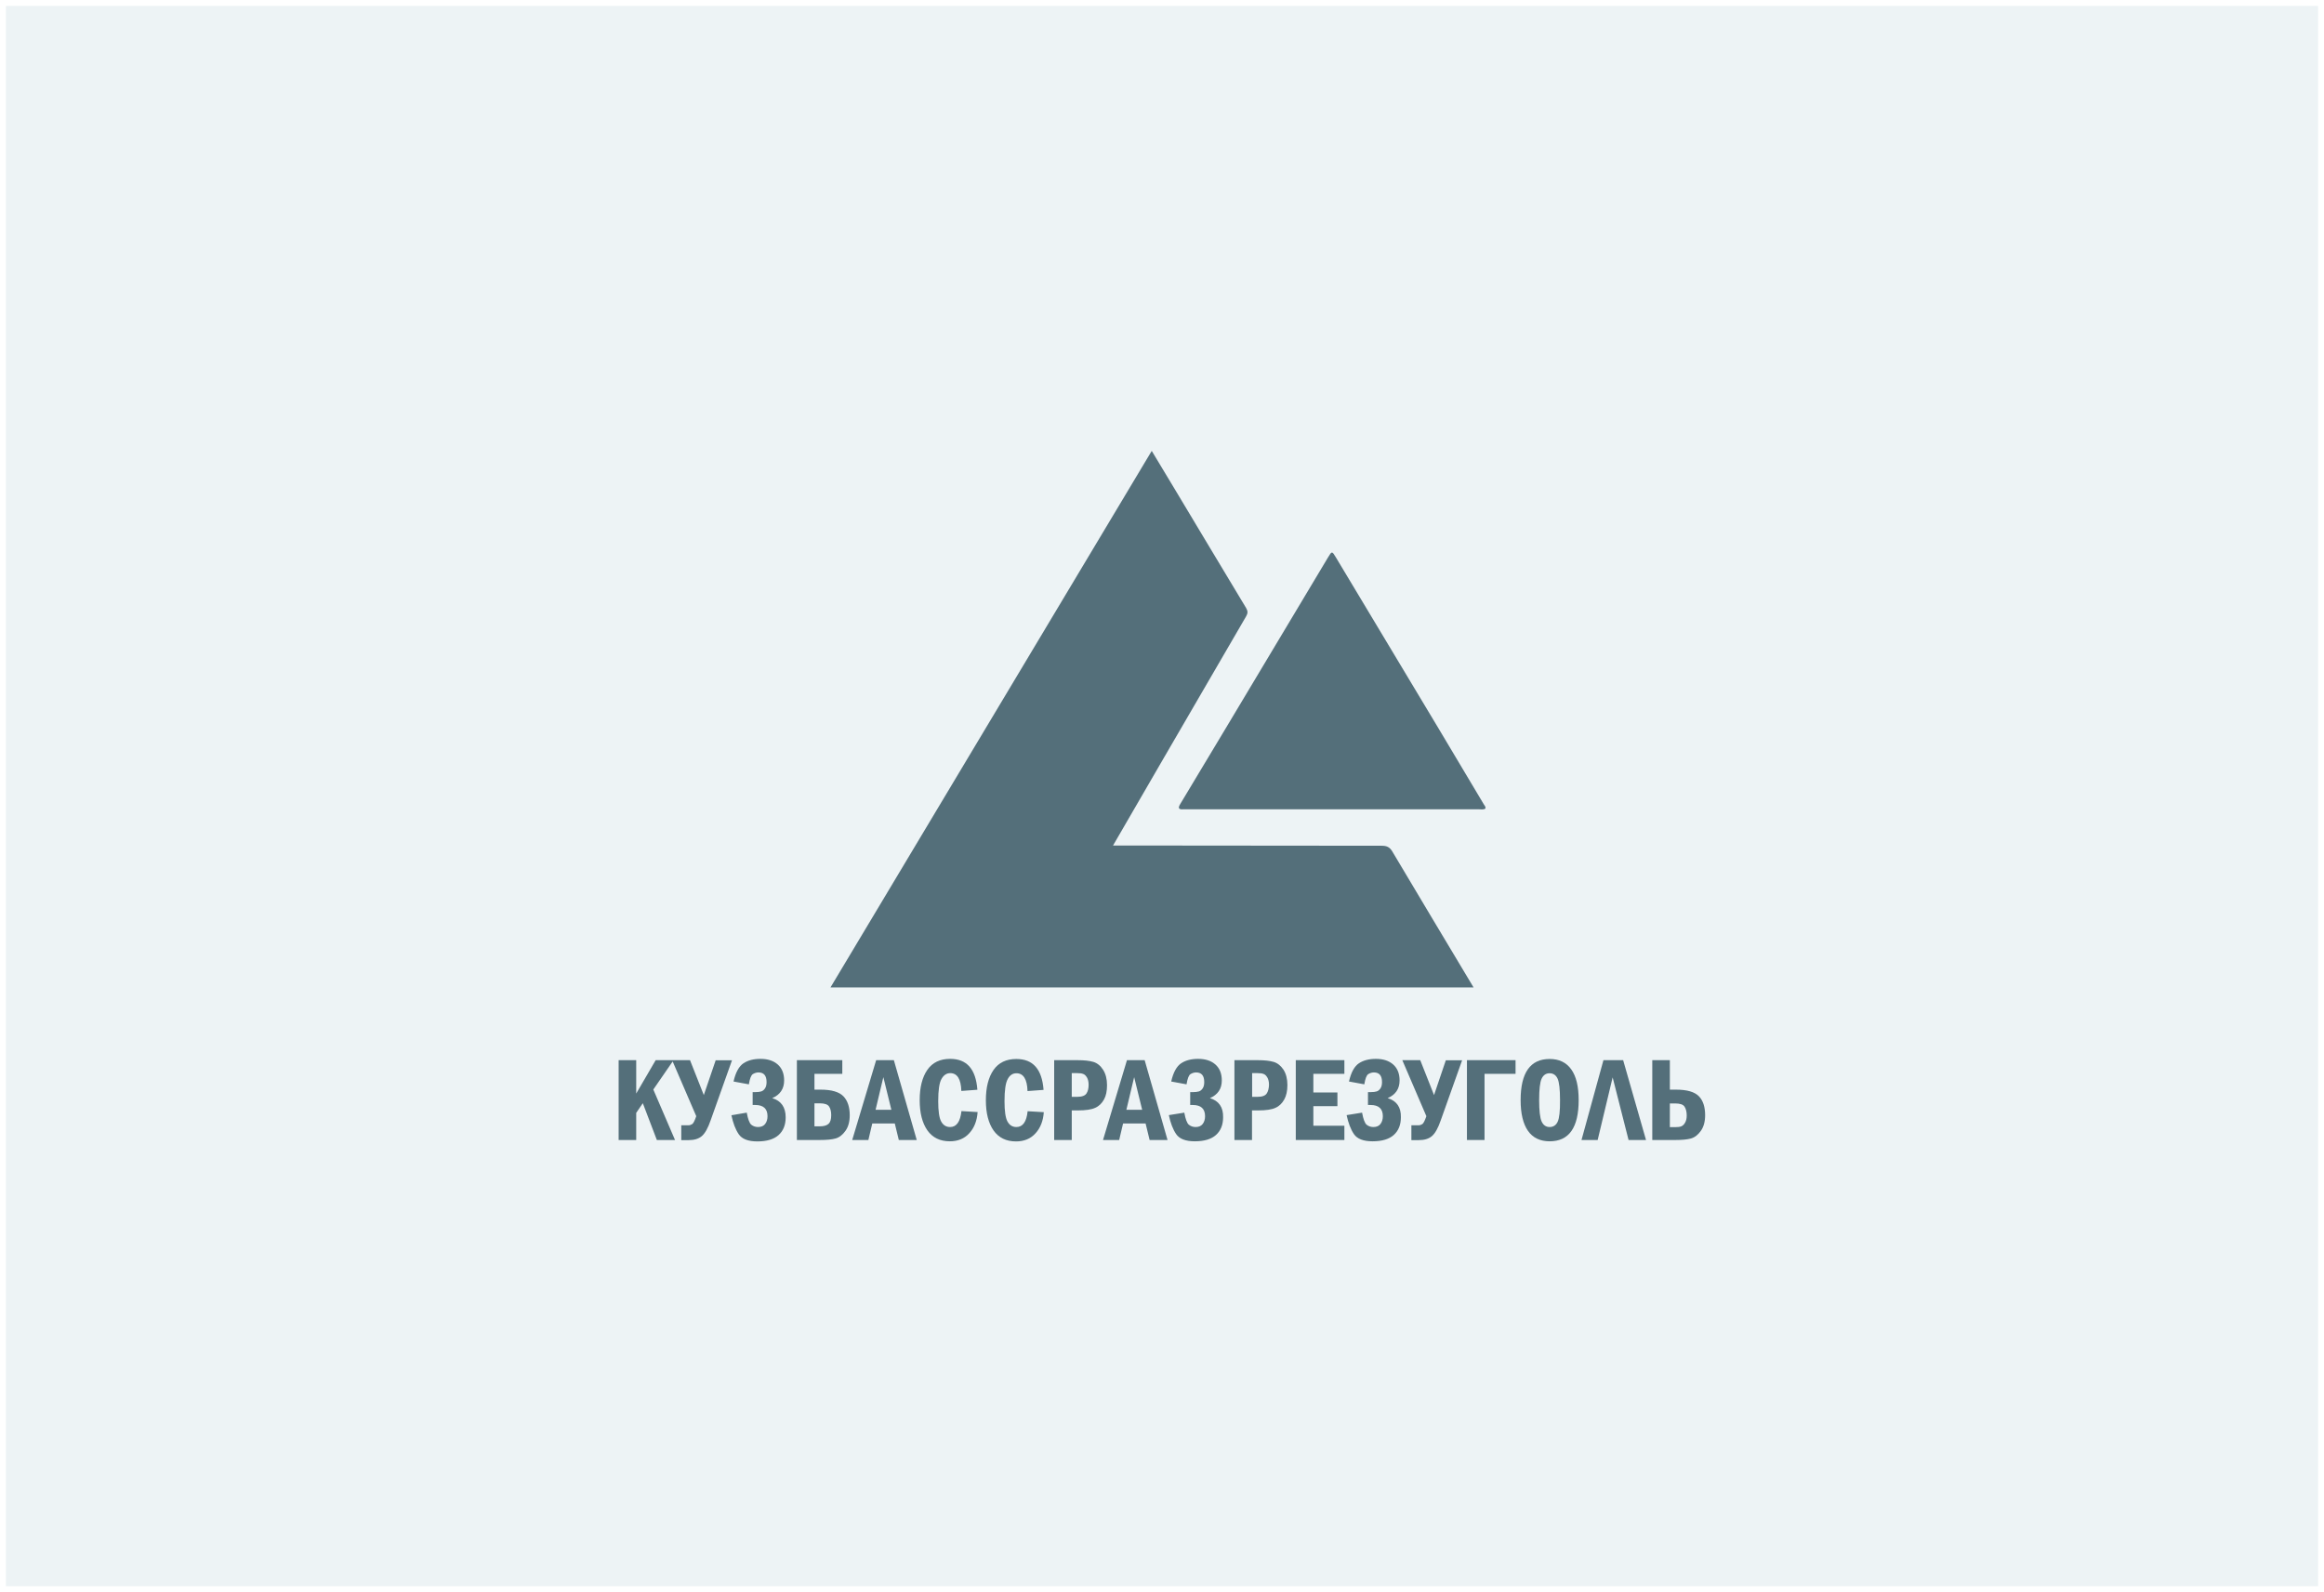 <?xml version="1.0" encoding="utf-8"?>
<!-- Generator: Adobe Illustrator 26.0.2, SVG Export Plug-In . SVG Version: 6.00 Build 0)  -->
<svg version="1.1" id="Слой_1" xmlns="http://www.w3.org/2000/svg" xmlns:xlink="http://www.w3.org/1999/xlink" x="0px" y="0px"
	 viewBox="0 0 197 135" style="enable-background:new 0 0 197 135;" xml:space="preserve">
<style type="text/css">
	.st0{fill:#EDF3F5;}
	.st1{fill:none;stroke:#FFFFFF;}
	.st2{fill:#546F7A;}
</style>
<g>
	<rect class="st0" width="197" height="135"/>
	<rect class="st1" width="197" height="135"/>
	<g>
		<path class="st2" d="M118.02,72.19c-0.23-0.38-0.48-0.48-0.9-0.48c-7.37,0-14.75-0.01-22.12-0.02c-0.19,0-0.39,0-0.65,0
			c1.41-2.44,2.77-4.77,4.12-7.11c2.38-4.11,4.77-8.22,7.16-12.32c0.15-0.26,0.16-0.43,0-0.71c-2.07-3.42-4.11-6.86-6.17-10.28
			c-0.59-0.99-1.19-1.98-1.83-3.04c-9.1,15.2-18.15,30.32-27.23,45.49c18.21,0,36.31,0,54.51,0
			C122.58,79.83,120.29,76.01,118.02,72.19z"/>
		<path class="st2" d="M100.06,68.15c-0.23,0.37-0.16,0.5,0.26,0.47c0.09-0.01,0.19,0,0.28,0c8.26,0,16.51,0,24.77,0
			c0.18,0,0.37,0.05,0.54-0.06c0.05-0.16-0.07-0.26-0.13-0.36c-1.28-2.15-2.56-4.29-3.84-6.44c-2.9-4.84-5.8-9.67-8.7-14.5
			c-0.33-0.55-0.34-0.54-0.66-0.01c-2.87,4.79-5.73,9.58-8.6,14.37C102.67,63.8,101.37,65.98,100.06,68.15z"/>
		<path class="st2" d="M60.67,89.89l-1.01,2.96l-1.17-2.96h-1.4h-0.12h-1.39l-1.65,2.83v-2.83h-1.49v6.77h1.49v-2.3l0.56-0.82
			l1.19,3.12h1.54l-1.84-4.28L57.02,90l2,4.64c-0.13,0.38-0.24,0.6-0.34,0.67c-0.1,0.06-0.2,0.1-0.3,0.1h-0.63v1.26h0.63
			c0.47,0,0.84-0.11,1.11-0.34c0.27-0.23,0.52-0.67,0.75-1.34l1.81-5.09H60.67z"/>
		<path class="st2" d="M65.46,93.11c0.67-0.29,1.01-0.79,1.01-1.5c0-0.58-0.18-1.03-0.54-1.35c-0.36-0.32-0.85-0.48-1.47-0.48
			c-0.57,0-1.05,0.12-1.43,0.37c-0.38,0.25-0.67,0.76-0.85,1.55l1.3,0.24c0.08-0.49,0.19-0.78,0.34-0.87
			c0.15-0.09,0.31-0.14,0.47-0.14c0.46,0,0.69,0.27,0.69,0.82c0,0.22-0.04,0.39-0.13,0.53c-0.09,0.13-0.19,0.22-0.32,0.26
			c-0.13,0.04-0.3,0.06-0.52,0.06H63.8v1.09h0.22c0.69,0,1.04,0.32,1.04,0.95c0,0.27-0.07,0.49-0.2,0.66
			c-0.13,0.17-0.33,0.26-0.6,0.26c-0.23,0-0.42-0.07-0.58-0.2c-0.15-0.13-0.28-0.47-0.38-1.02L62,94.56
			c0.14,0.66,0.34,1.2,0.62,1.61c0.28,0.41,0.81,0.61,1.58,0.61c0.8,0,1.4-0.18,1.8-0.54c0.4-0.36,0.6-0.86,0.6-1.5
			C66.6,93.88,66.22,93.34,65.46,93.11z"/>
		<path class="st2" d="M69.56,92.39h-0.52v-1.34h2.36v-1.16h-3.85v6.77h1.95c0.57,0,1.01-0.04,1.33-0.13
			c0.32-0.09,0.6-0.31,0.84-0.65c0.24-0.34,0.36-0.78,0.36-1.32c0-0.7-0.18-1.24-0.54-1.61C71.13,92.58,70.49,92.39,69.56,92.39z
			 M70.23,95.29c-0.15,0.14-0.4,0.21-0.73,0.21h-0.46v-1.95h0.46c0.4,0,0.66,0.09,0.78,0.27c0.12,0.18,0.18,0.42,0.18,0.73
			C70.46,94.9,70.39,95.15,70.23,95.29z"/>
		<path class="st2" d="M74.27,89.89l-2.03,6.77h1.37l0.33-1.4h1.91l0.34,1.4h1.52l-1.94-6.77H74.27z M74.22,94.1l0.66-2.77
			l0.68,2.77H74.22z"/>
		<path class="st2" d="M80.54,95.56c-0.34,0-0.59-0.16-0.76-0.47c-0.17-0.31-0.25-0.89-0.25-1.72c0-0.93,0.09-1.56,0.28-1.89
			c0.18-0.32,0.43-0.49,0.74-0.49c0.59,0,0.91,0.5,0.94,1.51l1.36-0.1c-0.13-1.75-0.89-2.62-2.31-2.62c-0.85,0-1.5,0.31-1.93,0.93
			c-0.43,0.62-0.65,1.48-0.65,2.57c0,1.09,0.22,1.94,0.65,2.56c0.44,0.62,1.07,0.93,1.91,0.93c0.68,0,1.24-0.23,1.65-0.69
			c0.42-0.46,0.65-1.06,0.7-1.79l-1.37-0.08C81.4,95.11,81.08,95.56,80.54,95.56z"/>
		<path class="st2" d="M86.16,95.56c-0.34,0-0.59-0.16-0.76-0.47c-0.17-0.31-0.25-0.89-0.25-1.72c0-0.93,0.09-1.56,0.28-1.89
			C85.6,91.16,85.85,91,86.16,91c0.59,0,0.91,0.5,0.94,1.51l1.36-0.1c-0.13-1.75-0.89-2.62-2.31-2.62c-0.85,0-1.5,0.31-1.93,0.93
			c-0.43,0.62-0.65,1.48-0.65,2.57c0,1.09,0.22,1.94,0.65,2.56c0.44,0.62,1.07,0.93,1.91,0.93c0.68,0,1.24-0.23,1.65-0.69
			c0.42-0.46,0.65-1.06,0.7-1.79l-1.37-0.08C87.02,95.11,86.7,95.56,86.16,95.56z"/>
		<path class="st2" d="M93.84,92.01c0-0.52-0.11-0.95-0.33-1.3c-0.22-0.35-0.5-0.57-0.82-0.67c-0.33-0.1-0.78-0.15-1.38-0.15h-1.95
			v6.77h1.49v-2.51h0.53c0.65,0,1.14-0.07,1.46-0.22c0.32-0.14,0.56-0.38,0.74-0.7S93.84,92.51,93.84,92.01z M92.1,92.71
			C91.98,92.9,91.72,93,91.31,93h-0.46v-2.01h0.46c0.22,0,0.39,0.02,0.51,0.07c0.12,0.04,0.23,0.15,0.32,0.3
			c0.09,0.16,0.14,0.36,0.14,0.62C92.28,92.28,92.22,92.53,92.1,92.71z"/>
		<path class="st2" d="M95.53,89.89l-2.03,6.77h1.37l0.33-1.4h1.91l0.34,1.4h1.52l-1.94-6.77H95.53z M95.48,94.1l0.66-2.77
			l0.68,2.77H95.48z"/>
		<path class="st2" d="M102.56,93.11c0.67-0.29,1.01-0.79,1.01-1.5c0-0.58-0.18-1.03-0.54-1.35c-0.36-0.32-0.85-0.48-1.47-0.48
			c-0.57,0-1.05,0.12-1.43,0.37c-0.38,0.25-0.67,0.76-0.85,1.55l1.3,0.24c0.08-0.49,0.19-0.78,0.34-0.87
			c0.15-0.09,0.31-0.14,0.47-0.14c0.46,0,0.69,0.27,0.69,0.82c0,0.22-0.04,0.39-0.13,0.53c-0.09,0.13-0.19,0.22-0.32,0.26
			c-0.13,0.04-0.3,0.06-0.52,0.06h-0.22v1.09h0.22c0.69,0,1.04,0.32,1.04,0.95c0,0.27-0.07,0.49-0.2,0.66
			c-0.13,0.17-0.33,0.26-0.6,0.26c-0.23,0-0.42-0.07-0.58-0.2c-0.15-0.13-0.28-0.47-0.38-1.02l-1.31,0.21
			c0.14,0.66,0.34,1.2,0.62,1.61s0.81,0.61,1.58,0.61c0.8,0,1.4-0.18,1.8-0.54c0.4-0.36,0.6-0.86,0.6-1.5
			C103.7,93.88,103.32,93.34,102.56,93.11z"/>
		<path class="st2" d="M107.97,90.04c-0.33-0.1-0.78-0.15-1.38-0.15h-1.95v6.77h1.49v-2.51h0.53c0.66,0,1.14-0.07,1.46-0.22
			c0.32-0.14,0.56-0.38,0.74-0.7c0.18-0.32,0.27-0.73,0.27-1.23c0-0.52-0.11-0.95-0.33-1.3C108.57,90.36,108.3,90.14,107.97,90.04z
			 M107.38,92.71C107.26,92.9,107,93,106.6,93h-0.46v-2.01h0.46c0.22,0,0.39,0.02,0.51,0.07c0.12,0.04,0.23,0.15,0.32,0.3
			c0.09,0.16,0.14,0.36,0.14,0.62C107.56,92.28,107.5,92.53,107.38,92.71z"/>
		<polygon class="st2" points="109.84,96.66 113.96,96.66 113.96,95.45 111.33,95.45 111.33,93.79 113.37,93.79 113.37,92.63 
			111.33,92.63 111.33,91.05 113.96,91.05 113.96,89.89 109.84,89.89 		"/>
		<path class="st2" d="M117.63,93.11c0.67-0.29,1.01-0.79,1.01-1.5c0-0.58-0.18-1.03-0.54-1.35c-0.36-0.32-0.85-0.48-1.47-0.48
			c-0.57,0-1.05,0.12-1.43,0.37c-0.38,0.25-0.67,0.76-0.85,1.55l1.3,0.24c0.08-0.49,0.19-0.78,0.34-0.87
			c0.15-0.09,0.31-0.14,0.47-0.14c0.46,0,0.69,0.27,0.69,0.82c0,0.22-0.04,0.39-0.13,0.53c-0.09,0.13-0.19,0.22-0.32,0.26
			c-0.13,0.04-0.3,0.06-0.52,0.06h-0.22v1.09h0.22c0.69,0,1.04,0.32,1.04,0.95c0,0.27-0.07,0.49-0.2,0.66
			c-0.13,0.17-0.33,0.26-0.6,0.26c-0.23,0-0.42-0.07-0.58-0.2c-0.15-0.13-0.28-0.47-0.38-1.02l-1.31,0.21
			c0.14,0.66,0.34,1.2,0.62,1.61c0.28,0.41,0.81,0.61,1.58,0.61c0.8,0,1.4-0.18,1.8-0.54c0.4-0.36,0.6-0.86,0.6-1.5
			C118.77,93.88,118.39,93.34,117.63,93.11z"/>
		<path class="st2" d="M121.56,92.85l-1.17-2.96h-1.52l2.04,4.75c-0.13,0.38-0.24,0.6-0.34,0.67c-0.1,0.06-0.2,0.1-0.3,0.1h-0.63
			v1.26h0.63c0.47,0,0.84-0.11,1.11-0.34c0.27-0.23,0.52-0.67,0.75-1.34l1.81-5.09h-1.38L121.56,92.85z"/>
		<polygon class="st2" points="124.35,96.66 125.84,96.66 125.84,91.05 128.47,91.05 128.47,89.89 124.35,89.89 		"/>
		<path class="st2" d="M131.36,89.79c-1.64,0-2.46,1.16-2.46,3.49c0,1.14,0.21,2.01,0.62,2.6c0.41,0.59,1.03,0.89,1.84,0.89
			c1.64,0,2.46-1.16,2.46-3.49c0-1.16-0.21-2.03-0.63-2.61C132.77,90.08,132.16,89.79,131.36,89.79z M132.04,95.11
			c-0.14,0.3-0.37,0.45-0.68,0.45c-0.31,0-0.54-0.16-0.68-0.47c-0.14-0.31-0.21-0.92-0.21-1.81c0-0.91,0.07-1.52,0.21-1.82
			s0.37-0.46,0.67-0.46c0.31,0,0.54,0.15,0.68,0.45c0.14,0.3,0.21,0.91,0.21,1.82C132.25,94.2,132.18,94.81,132.04,95.11z"/>
		<polygon class="st2" points="135.92,89.89 134.06,96.66 135.43,96.66 136.7,91.35 138.05,96.66 139.53,96.66 137.59,89.89 		"/>
		<path class="st2" d="M144.01,92.95c-0.36-0.37-1-0.56-1.93-0.56h-0.53v-2.5h-1.49v6.77h1.95c0.57,0,1.01-0.04,1.33-0.13
			c0.32-0.09,0.6-0.31,0.84-0.65c0.24-0.34,0.36-0.78,0.36-1.32C144.54,93.86,144.37,93.32,144.01,92.95z M142.84,95.19
			c-0.09,0.16-0.2,0.26-0.32,0.31c-0.12,0.05-0.29,0.07-0.51,0.07h-0.46v-2.01h0.46c0.41,0,0.67,0.09,0.79,0.28
			c0.12,0.19,0.18,0.44,0.18,0.74C142.98,94.83,142.93,95.04,142.84,95.19z"/>
	</g>
</g>
</svg>
